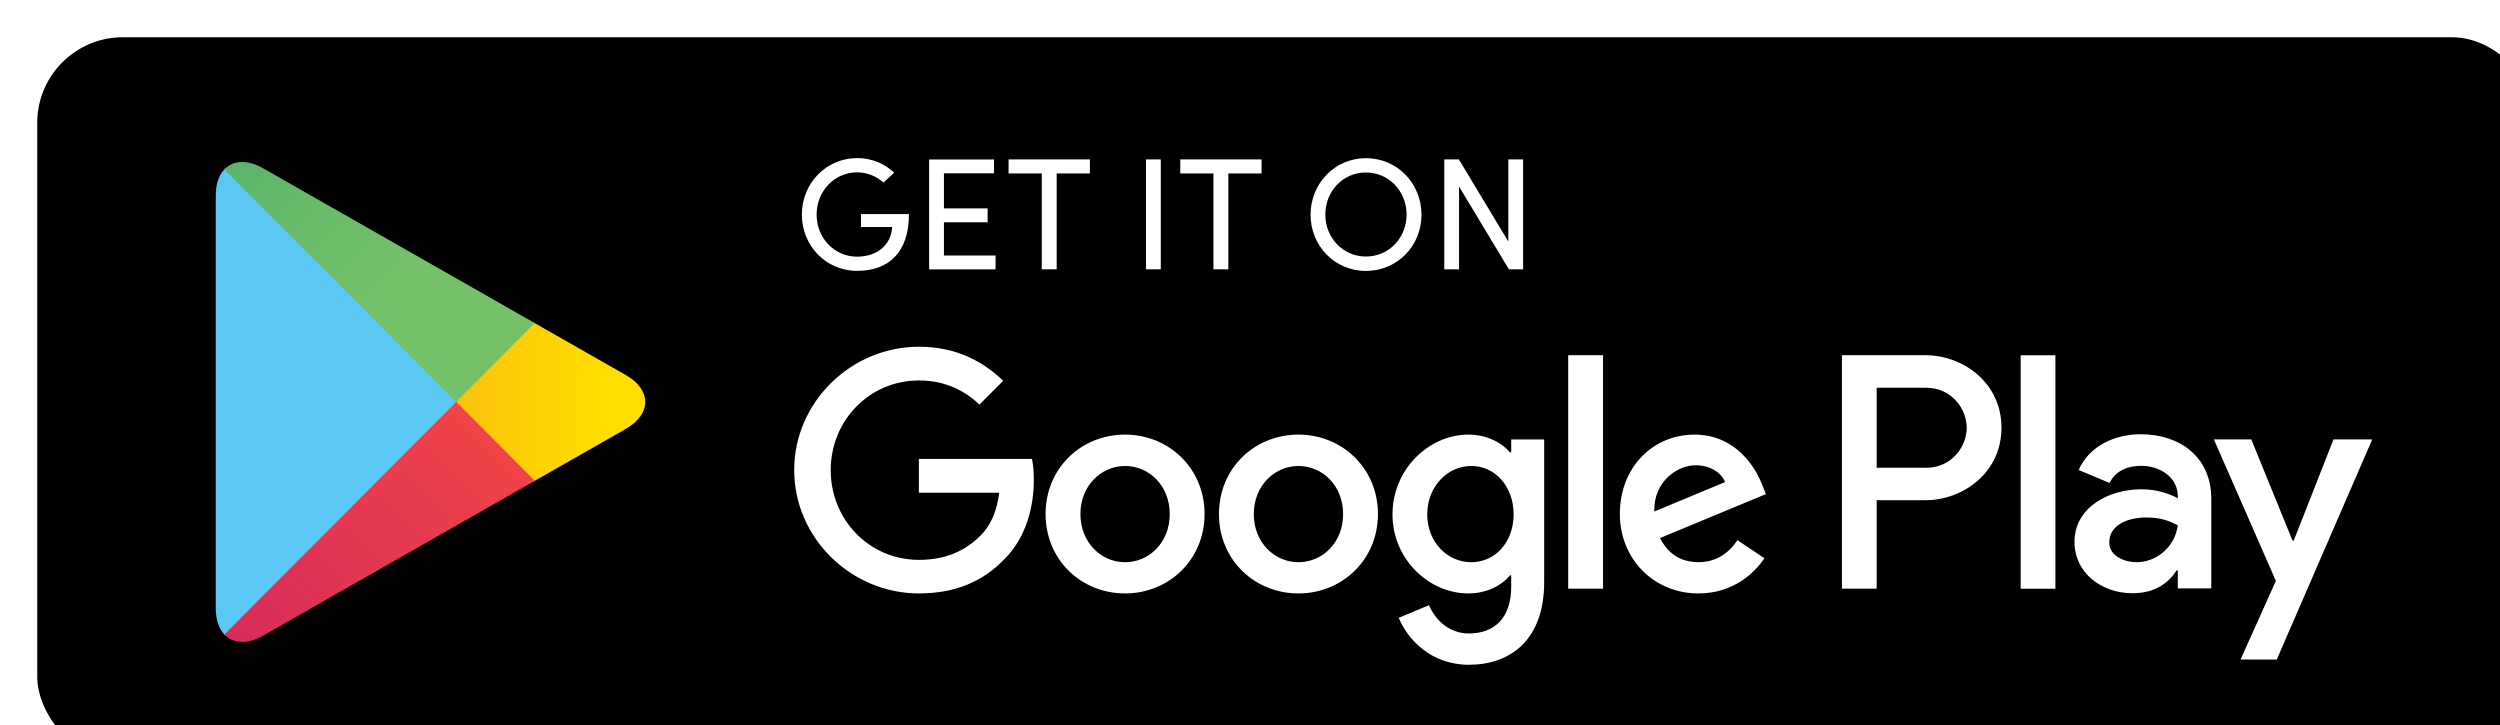 <?xml version="1.0" encoding="UTF-8"?><svg id="uuid-bfcda605-69cf-4ec0-bc70-870f2fbec29d" xmlns="http://www.w3.org/2000/svg" xmlns:xlink="http://www.w3.org/1999/xlink" viewBox="0 0 340.31 98.69"><defs><style>.uuid-4bb55ebb-693a-4490-ae5e-c73e62137129{fill:url(#uuid-218a03f7-5833-4c30-9aa1-7edd1a67eb66);}.uuid-514e444c-20b6-42b5-989d-25de35327d63{fill:#fff;}.uuid-09e35f8c-e276-4366-bfe9-5e9df25793f3{fill:url(#uuid-77015ff4-d34e-4d76-b294-70eea60c26c7);}.uuid-aa26ef13-f75a-461f-8cc4-2e39233561dc{fill:#5bc8f3;}.uuid-56204033-b4fc-444c-9213-74618ce5fe9a{filter:url(#uuid-fb56eb76-37e9-4cc0-93bf-802a095ff41f);}.uuid-95ec7b25-9585-4316-be5f-7d216c913178{fill:url(#uuid-e735eb50-081a-4ee4-bf3a-f9578a0c4693);}</style><filter id="uuid-fb56eb76-37e9-4cc0-93bf-802a095ff41f" filterUnits="userSpaceOnUse"><feOffset dx="5.07" dy="5.07"/><feGaussianBlur result="uuid-8d777c14-912c-41de-bdb6-88074de7d960" stdDeviation="5.07"/><feFlood flood-color="#000" flood-opacity=".1"/><feComposite in2="uuid-8d777c14-912c-41de-bdb6-88074de7d960" operator="in"/><feComposite in="SourceGraphic"/></filter><linearGradient id="uuid-77015ff4-d34e-4d76-b294-70eea60c26c7" x1="77.8" y1="49.64" x2="16.54" y2="49.64" gradientUnits="userSpaceOnUse"><stop offset="0" stop-color="#ffdf00"/><stop offset=".41" stop-color="#fbbc0e"/><stop offset=".78" stop-color="#f8a318"/><stop offset="1" stop-color="#f89b1c"/></linearGradient><linearGradient id="uuid-218a03f7-5833-4c30-9aa1-7edd1a67eb66" x1="61.91" y1="55.46" x2="4.2" y2="113.18" gradientUnits="userSpaceOnUse"><stop offset="0" stop-color="#ee4447"/><stop offset="1" stop-color="#c5166c"/></linearGradient><linearGradient id="uuid-e735eb50-081a-4ee4-bf3a-f9578a0c4693" x1="3.94" y1="-14.16" x2="51.06" y2="32.97" gradientUnits="userSpaceOnUse"><stop offset="0" stop-color="#269e6f"/><stop offset=".05" stop-color="#2ba06e"/><stop offset=".47" stop-color="#52b26a"/><stop offset=".8" stop-color="#6bbc68"/><stop offset="1" stop-color="#74c168"/></linearGradient></defs><g id="uuid-ba55c63f-bb7e-4bc0-9646-4c41423949a5"><g class="uuid-56204033-b4fc-444c-9213-74618ce5fe9a"><rect y="0" width="340.31" height="98.69" rx="11.65" ry="11.65"/><g><path class="uuid-514e444c-20b6-42b5-989d-25de35327d63" d="M171.68,54.09c-5.96,0-10.82,4.55-10.82,10.81s4.86,10.81,10.82,10.81,10.82-4.59,10.82-10.81-4.86-10.81-10.82-10.81Zm0,17.37c-3.27,0-6.08-2.7-6.08-6.55s2.82-6.55,6.08-6.55,6.08,2.66,6.08,6.55-2.82,6.55-6.08,6.55Zm-23.6-17.37c-5.96,0-10.82,4.55-10.82,10.81s4.86,10.81,10.82,10.81,10.82-4.59,10.82-10.81-4.86-10.81-10.82-10.81Zm0,17.37c-3.27,0-6.08-2.7-6.08-6.55s2.82-6.55,6.08-6.55,6.08,2.66,6.08,6.55-2.82,6.55-6.08,6.55Zm-28.07-14.05v4.59h10.94c-.33,2.58-1.18,4.46-2.49,5.78-1.59,1.6-4.08,3.36-8.45,3.36-6.74,0-12-5.45-12-12.21s5.27-12.21,12-12.21c3.63,0,6.29,1.43,8.25,3.28l3.23-3.24c-2.74-2.62-6.37-4.63-11.47-4.63-9.23,0-16.98,7.54-16.98,16.79s7.76,16.79,16.98,16.79c4.98,0,8.74-1.64,11.68-4.71,3.02-3.03,3.96-7.29,3.96-10.73,0-1.06-.08-2.05-.25-2.87h-15.39Zm114.81,3.56c-.9-2.42-3.63-6.88-9.23-6.88s-10.16,4.38-10.16,10.81c0,6.06,4.57,10.81,10.7,10.81,4.94,0,7.8-3.03,8.98-4.79l-3.67-2.46c-1.22,1.8-2.9,2.99-5.31,2.99s-4.12-1.11-5.23-3.28l14.41-5.98-.49-1.23Zm-14.7,3.6c-.12-4.18,3.22-6.31,5.63-6.31,1.88,0,3.47,.94,4,2.29l-9.63,4.01Zm-11.72,10.49h4.74v-31.78h-4.74v31.78Zm-7.76-18.55h-.16c-1.06-1.27-3.1-2.42-5.67-2.42-5.39,0-10.33,4.75-10.33,10.85s4.94,10.77,10.33,10.77c2.57,0,4.61-1.15,5.67-2.46h.16v1.56c0,4.14-2.2,6.35-5.76,6.35-2.9,0-4.69-2.09-5.43-3.85l-4.12,1.72c1.18,2.87,4.33,6.39,9.55,6.39,5.55,0,10.25-3.28,10.25-11.26v-19.41h-4.49v1.76Zm-5.43,14.95c-3.27,0-6-2.74-6-6.51s2.74-6.59,6-6.59,5.76,2.79,5.76,6.59-2.53,6.51-5.76,6.51Zm61.78-28.18h-11.33v31.78h4.73v-12.04h6.6c5.24,0,10.39-3.81,10.39-9.87s-5.15-9.87-10.39-9.87Zm.12,15.32h-6.72v-10.89h6.72c3.54,0,5.54,2.94,5.54,5.45s-2.01,5.45-5.54,5.45Zm29.22-4.56c-3.42,0-6.97,1.51-8.44,4.87l4.2,1.76c.9-1.76,2.57-2.33,4.32-2.33,2.45,0,4.93,1.47,4.97,4.09v.33c-.86-.49-2.69-1.23-4.93-1.23-4.52,0-9.13,2.49-9.13,7.16,0,4.25,3.71,6.99,7.87,6.99,3.18,0,4.93-1.43,6.03-3.11h.16v2.45h4.56v-12.19c0-5.64-4.2-8.79-9.62-8.79Zm-.57,17.42c-1.55,0-3.71-.78-3.71-2.7,0-2.45,2.69-3.39,5.01-3.39,2.08,0,3.06,.45,4.32,1.06-.37,2.94-2.89,5.03-5.62,5.03Zm26.82-16.72l-5.42,13.78h-.16l-5.62-13.78h-5.09l8.44,19.26-4.81,10.71h4.93l13-29.97h-5.26Zm-42.59,20.33h4.73v-31.78h-4.73v31.78Z"/><g><path class="uuid-aa26ef13-f75a-461f-8cc4-2e39233561dc" d="M25.47,17.98c-.74,.78-1.17,2-1.17,3.57v56.18c0,1.57,.43,2.79,1.17,3.57l.19,.18,31.37-31.47v-.74L25.65,17.8l-.19,.18Z"/><path class="uuid-09e35f8c-e276-4366-bfe9-5e9df25793f3" d="M67.48,60.51l-10.46-10.49v-.74l10.46-10.49,.24,.13,12.39,7.06c3.54,2.02,3.54,5.32,0,7.34l-12.39,7.06-.24,.14Z"/><path class="uuid-4bb55ebb-693a-4490-ae5e-c73e62137129" d="M67.72,60.37l-10.69-10.73-31.55,31.66c1.17,1.24,3.09,1.39,5.26,.16l36.99-21.08"/><path class="uuid-95ec7b25-9585-4316-be5f-7d216c913178" d="M67.72,38.91L30.73,17.83c-2.17-1.24-4.09-1.08-5.26,.16l31.55,31.66,10.69-10.73Z"/></g></g><g><path class="uuid-514e444c-20b6-42b5-989d-25de35327d63" d="M115.2,19.78c-.95-.85-2.21-1.39-3.59-1.39-3.12,0-5.52,2.58-5.52,5.75s2.4,5.73,5.52,5.73c2.68,0,4.63-1.56,4.76-4.04h-4.24v-1.76h6.53c0,5.25-2.79,7.73-7.05,7.73s-7.53-3.43-7.53-7.66,3.29-7.69,7.53-7.69c1.97,0,3.74,.76,5.04,1.98l-1.45,1.35Z"/><path class="uuid-514e444c-20b6-42b5-989d-25de35327d63" d="M130.24,16.63v1.89h-6.82v4.78h5.95v1.89h-5.95v4.52h7.03v1.89h-9.04v-14.96h8.83Z"/><path class="uuid-514e444c-20b6-42b5-989d-25de35327d63" d="M143.29,16.63v1.91h-4.52v13.05h-2.03v-13.05h-4.52v-1.91h11.08Z"/><path class="uuid-514e444c-20b6-42b5-989d-25de35327d63" d="M152.94,16.63v14.96h-2.01v-14.96h2.01Z"/><path class="uuid-514e444c-20b6-42b5-989d-25de35327d63" d="M166.66,16.63v1.91h-4.52v13.05h-2.03v-13.05h-4.52v-1.91h11.08Z"/><path class="uuid-514e444c-20b6-42b5-989d-25de35327d63" d="M180.86,16.46c4.26,0,7.57,3.43,7.57,7.69s-3.31,7.66-7.57,7.66-7.53-3.43-7.53-7.66,3.29-7.69,7.53-7.69Zm0,13.39c3.14,0,5.54-2.54,5.54-5.71s-2.4-5.73-5.54-5.73-5.52,2.56-5.52,5.73,2.4,5.71,5.52,5.71Z"/><path class="uuid-514e444c-20b6-42b5-989d-25de35327d63" d="M200.33,31.59l-6.79-11.27v11.27h-2.01v-14.96h1.99l6.73,11.18v-11.18h2.01v14.96h-1.93Z"/></g></g></g></svg>